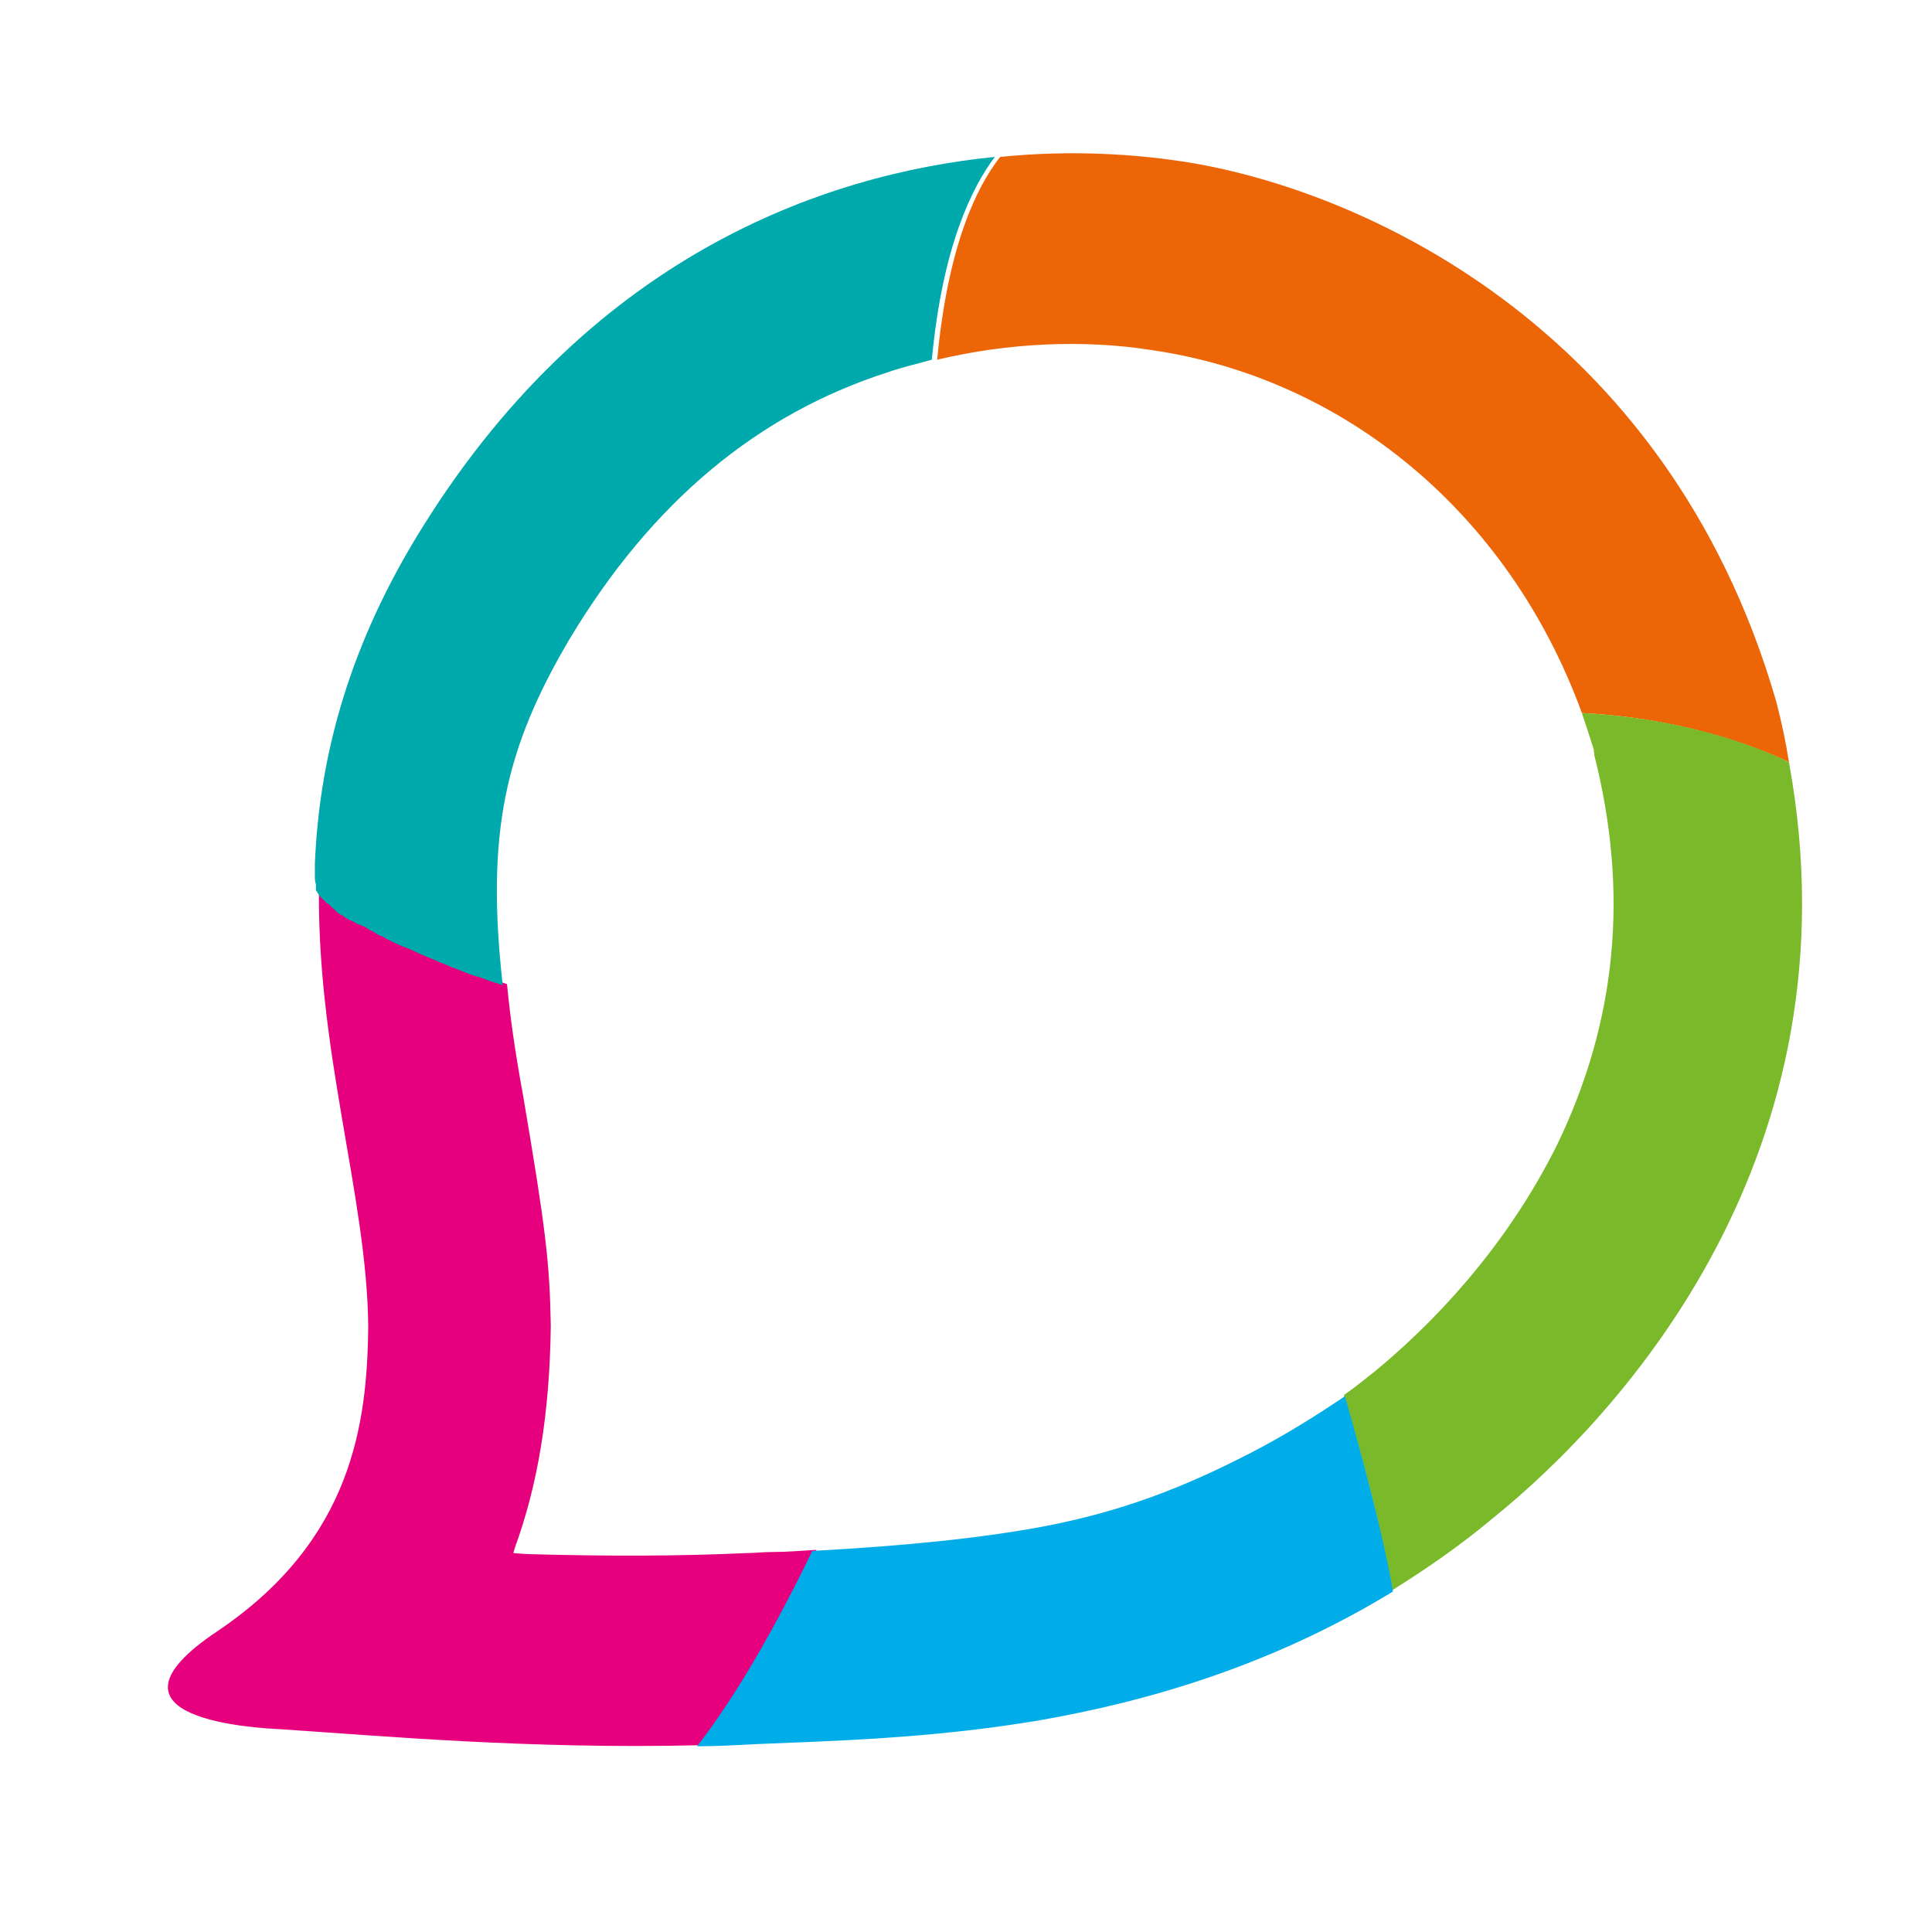<svg xmlns="http://www.w3.org/2000/svg" viewBox="0 0 181 181"><path fill="none" d="M107.9 32.8c-6.3-1-13.4-.7-20.2.9-1.4.3-2.8.7-4.2 1.2-12.1 4-21.9 12.1-29.7 24.9-6.2 10.2-7.9 18.3-6.3 32.5.3 3.1.9 6.6 1.5 10.4 2.2 12.4 2.6 15.6 2.6 21.6-.1 8.1-1.2 14.9-3.4 20.9 0 .1-.1.3-.1.4 0 0 1.2.1 1.5.1 7.2.3 13.7.2 20.4-.1.7 0 1.4-.1 2.4-.1 1.3-.1 2.5-.1 3.6-.2 9-.4 15.9-1.1 21.7-2.3 7.2-1.4 13-3.5 19.4-6.9 3.1-1.6 6-3.4 8.8-5.5 1-.7 2-1.5 3-2.3 7.1-5.8 13.1-13.2 17-21.2 5.6-11.4 6.8-23.4 3.4-36.7-.4-1.3-.8-2.5-1.2-3.7-6.8-18.8-22.3-31.3-40.2-33.9z"/><path fill="#ec6608" d="M107.9 32.8c17.9 2.6 33.4 15.1 40.3 34 9.6.5 16.4 3.2 19.4 4.6-.3-1.9-.7-3.8-1.2-5.7-10.3-35.6-39.6-48.2-55.8-50.6-4-.6-10-1.1-16.9-.4-2.2 2.8-4.9 8.3-5.9 19 6.7-1.6 13.8-1.9 20.1-.9z"/><path fill="#e6007e" d="M72.4 145.4c-1 0-1.7.1-2.4.1-6.7.3-13.1.3-20.4.1-.3 0-1.5-.1-1.5-.1 0-.1.1-.3.1-.4 2.2-6 3.3-12.7 3.4-20.9-.1-6-.5-9.2-2.6-21.6-.7-3.8-1.2-7.2-1.5-10.4-.5-.2-1-.3-1.5-.5-.2-.1-.3-.1-.5-.2-.3-.1-.6-.2-1-.3-.2-.1-.4-.1-.5-.2-.3-.1-.6-.2-.8-.3-.2-.1-.4-.1-.5-.2-.3-.1-.5-.2-.7-.3-.2-.1-.3-.1-.5-.2s-.5-.2-.7-.3c-.2-.1-.3-.1-.5-.2s-.5-.2-.7-.3c-.1-.1-.3-.1-.4-.2-.3-.1-.5-.2-.7-.3-.1 0-.2-.1-.3-.1-.3-.1-.6-.3-.9-.4-.1 0-.1-.1-.2-.1l-.6-.3c-.1-.1-.2-.1-.3-.2-.2-.1-.3-.2-.5-.2-.1-.1-.2-.1-.3-.2-.1-.1-.3-.2-.4-.2-.1-.1-.2-.1-.3-.2-.1-.1-.3-.1-.4-.2-.1 0-.2-.1-.3-.1-.1-.1-.2-.1-.4-.2-.1 0-.2-.1-.2-.1-.1-.1-.2-.1-.4-.2-.1 0-.1-.1-.2-.1-.1-.1-.3-.2-.4-.3h-.1c-.2-.1-.3-.2-.4-.3l-.1-.1c-.1-.1-.2-.1-.2-.2l-.1-.1-.2-.2-.1-.1c-.1 0-.1-.1-.2-.1l-.1-.1c-.1 0-.1-.1-.1-.1l-.1-.1-.1-.1-.1-.1-.1-.1-.1-.1c-.1-.1-.1-.1-.1-.2l-.1-.1v-.1s0-.1-.1-.1v-.5c0-.1-.1-.4-.1-.6-.4 15.9 4.5 29.8 4.6 42.1-.1 9.1-1.5 20-14.1 28.5-12.6 8.4 4.1 9.1 5.8 9.2 9.2.6 23.3 1.9 39.5 1.5 2.5-3.2 6.2-8.7 10.8-18.3-1.6.1-2.8.2-4.1.2z"/><path fill="#00a9ab" d="M38.9 50.5c-6.5 10.8-9 20.9-9.4 30.4v1.4c0 .3.1.5.1.6v.5s0 .1.1.1v.1l.1.1c0 .1.1.1.1.2l.1.1.1.1.1.1.1.1.1.1.1.1.1.1c.1 0 .1.1.2.1l.1.1.2.2.1.1c.1.1.2.1.2.2l.1.1c.1.1.3.2.4.3h.1c.1.1.3.2.4.3.1 0 .1.1.2.1.1.1.2.1.4.2.1 0 .2.1.2.1.1.1.2.1.4.2.1 0 .2.1.3.1.1.1.3.1.4.2.1.1.2.1.3.2.1.1.3.1.4.2.1.1.2.1.3.2.2.1.3.2.5.2.1.1.2.1.3.2l.6.3c.1 0 .1.1.2.1.3.1.6.3.9.4.1 0 .2.1.3.1.2.1.5.2.7.3.1.1.3.1.4.2.2.1.5.2.7.3.2.1.3.1.5.2s.5.2.7.3c.2.1.3.1.5.2s.5.2.7.3c.2.1.4.1.5.2.3.1.5.2.8.3.2.1.3.1.5.2.3.1.6.2 1 .3.2.1.3.1.5.2.5.2 1 .3 1.5.5-1.6-14.2.2-22.2 6.3-32.5C61.1 47 71 38.8 83.1 34.9c1.4-.5 2.8-.8 4.2-1.2 1-10.7 3.8-16.2 5.9-19-16 1.6-38.3 9.3-54.3 35.8z"/><path fill="#7ab929" d="M167.6 71.4c-3.1-1.5-9.8-4.1-19.4-4.6.4 1.2.8 2.4 1.2 3.7 0-.1 0-.2-.1-.2l.1.5c0-.1-.1-.2-.1-.3 3.4 13.2 2.1 25.3-3.4 36.7-4 8.1-10 15.4-17 21.2-1 .8-2 1.6-3 2.3 2.9 9.8 4 15.3 4.5 18.3 3.2-2 6.4-4.2 9.5-6.8 12-9.7 34.4-34.1 27.7-70.8z"/><path fill="#00ade9" d="M117.2 136.1c-6.4 3.3-12.1 5.5-19.4 6.9-5.9 1.1-12.7 1.8-21.7 2.3-4.6 9.5-8.3 15.1-10.8 18.3 1.8 0 3.6-.1 5.5-.2 7-.3 16.2-.5 26.4-2.2 10.4-1.8 22-5.2 33.3-12.1-.5-3-1.7-8.5-4.5-18.3-2.8 1.9-5.7 3.7-8.8 5.3z"/></svg>